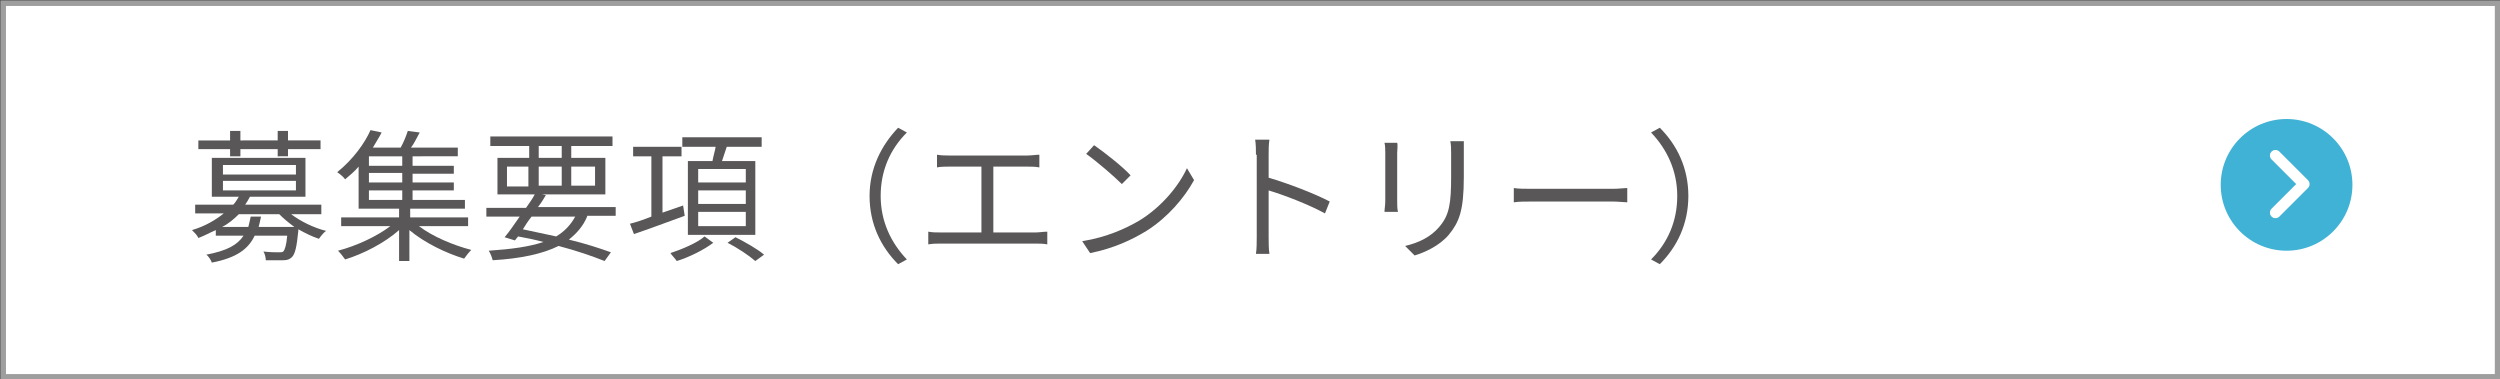 <?xml version="1.0" encoding="utf-8"?>
<!-- Generator: Adobe Illustrator 27.4.1, SVG Export Plug-In . SVG Version: 6.00 Build 0)  -->
<svg version="1.1" xmlns="http://www.w3.org/2000/svg" xmlns:xlink="http://www.w3.org/1999/xlink" x="0px" y="0px"
	 viewBox="0 0 315.1 47.8" style="enable-background:new 0 0 315.1 47.8;" xml:space="preserve">
<rect x="0" y="0" width="315.1" height="47.8" fill="#333333" stroke="none"/>
<style type="text/css">
	.st0{fill:#FFFFFF;stroke:#9E9E9F;stroke-width:0.705;stroke-miterlimit:10;}
	.st1{fill:#40B2D5;}
	.st2{fill:none;stroke:#FFFFFF;stroke-width:1.398;stroke-linecap:round;stroke-linejoin:round;stroke-miterlimit:10;}
	.st3{fill:#595757;}
</style>
<g id="レイヤー_1">
</g>
<g id="クライアント名">
	<rect x="0.4" y="0.4" class="st0" width="314.4" height="47.1"/>
	<g>
		<circle class="st1" cx="288.2" cy="23.3" r="8.3"/>
		<polyline class="st2" points="286.8,19.6 290.4,23.2 286.8,26.8 		"/>
	</g>
	<g>
		<g>
			<g>
				<g>
					<path class="st3" d="M36.7,27c1.2,0.9,2.8,1.7,4.4,2.1c-0.3,0.2-0.7,0.7-0.9,1c-0.9-0.3-1.7-0.7-2.6-1.2l0,0.2
						c-0.2,2-0.4,2.9-0.8,3.3c-0.3,0.3-0.6,0.4-1.1,0.4c-0.4,0-1.3,0-2.2,0c0-0.3-0.1-0.8-0.3-1.1c0.8,0.1,1.6,0.1,1.9,0.1
						c0.3,0,0.5,0,0.6-0.1c0.2-0.2,0.4-0.8,0.5-2h-4.1c-0.8,1.7-2.3,2.8-5.4,3.4c-0.1-0.3-0.4-0.8-0.7-1c2.6-0.5,3.9-1.2,4.7-2.4
						h-3.5V29c-0.7,0.3-1.4,0.7-2.2,1c-0.1-0.3-0.5-0.7-0.8-1c1.7-0.5,3-1.3,4-2.1h-3.6v-1.1h4.8c0.3-0.3,0.5-0.7,0.7-1h-3.4v-4.9
						h11.8v4.9h-7c-0.2,0.4-0.4,0.7-0.6,1h9.6V27H36.7z M29,18.8h-4v-1.1h4v-1.2h1.3v1.2H35v-1.2h1.3v1.2h4.1v1.1h-4.1v0.9H35v-0.9
						h-4.7v0.9H29V18.8z M37.1,28.6c-0.7-0.5-1.4-1.1-1.9-1.6h-5.1c-0.6,0.6-1.3,1.2-2.1,1.6h3.3c0.1-0.4,0.2-0.8,0.3-1.3h1.3
						c-0.1,0.5-0.2,0.9-0.3,1.3H37.1z M28.1,22h9.2v-1.2h-9.2V22z M28.1,24h9.2v-1.2h-9.2V24z"/>
					<path class="st3" d="M52.8,28.5c1.7,1.3,4.3,2.4,6.6,3c-0.3,0.3-0.7,0.8-0.9,1.1c-2.3-0.7-5-2-6.9-3.6v3.9h-1.3V29
						c-1.8,1.6-4.5,3-6.8,3.7c-0.2-0.3-0.6-0.8-0.9-1.1c2.3-0.6,4.9-1.8,6.6-3.1h-6.2v-1.1h7.3v-1.1h-5.1V21
						c-0.5,0.6-1.1,1.1-1.7,1.6c-0.2-0.3-0.7-0.7-1-0.9c2-1.6,3.5-3.7,4.2-5.3l1.4,0.3c-0.3,0.6-0.7,1.2-1.1,1.9h3.5
						c0.4-0.7,0.7-1.5,0.9-2.1l1.5,0.2c-0.4,0.7-0.7,1.4-1.1,1.9h5.9v1.1H52v1.2h5.2v1H52V23h5.2v1H52v1.2h6.6v1.1h-6.9v1.1H59v1.1
						H52.8z M50.7,19.7h-4.2v1.2h4.2V19.7z M50.7,21.8h-4.2V23h4.2V21.8z M46.5,25.2h4.2V24h-4.2V25.2z"/>
					<path class="st3" d="M74,27.3c-0.5,1.2-1.3,2.1-2.3,2.9c2.1,0.5,3.9,1.1,5.3,1.6l-0.8,1.1c-1.5-0.6-3.5-1.3-5.8-1.9
						c-2,1-4.8,1.6-8.3,1.8c-0.1-0.4-0.3-0.9-0.5-1.2c2.9-0.2,5.1-0.5,6.9-1.1c-1.1-0.3-2.1-0.5-3.2-0.7l-0.4,0.5l-1.3-0.4
						c0.6-0.7,1.2-1.6,1.9-2.6h-4.2v-1.1h5c0.4-0.6,0.8-1.1,1.1-1.7h-4.7v-4.6h4v-1.5h-4.9v-1.2h15.4v1.2H72v1.5h4.3v4.6h-8l0.5,0.1
						c-0.3,0.5-0.6,1-1,1.5h9.8v1.1H74z M63.9,23.5h2.7V21h-2.7V23.5z M67,27.3c-0.4,0.5-0.8,1.1-1.1,1.6c1.4,0.3,2.8,0.6,4.2,0.9
						c1-0.6,1.8-1.4,2.4-2.5H67z M67.9,19.9h2.9v-1.5h-2.9V19.9z M70.8,23.5V21h-2.9v2.4H70.8z M72,21v2.4h3V21H72z"/>
					<path class="st3" d="M86.3,27.2c-2.2,0.8-4.6,1.7-6.4,2.3l-0.5-1.3c0.8-0.2,1.7-0.5,2.7-0.9v-7.6h-2.3v-1.2h6.1v1.2h-2.4v7.1
						l2.6-0.9L86.3,27.2z M89.9,30.6c-1.2,0.9-3,1.8-4.6,2.3c-0.2-0.3-0.6-0.7-0.8-1c1.5-0.5,3.4-1.3,4.3-2.1L89.9,30.6z M89.8,20.3
						c0.1-0.6,0.3-1.2,0.4-1.8h-4.2v-1.2H96v1.2h-4.4c-0.2,0.6-0.4,1.2-0.6,1.8h4.2v9.3h-8.5v-9.3H89.8z M94,21.3h-6V23h6V21.3z
						 M94,24h-6v1.7h6V24z M94,26.7h-6v1.8h6V26.7z M92.7,29.9c1.2,0.6,2.8,1.5,3.6,2.2l-1.1,0.8c-0.8-0.7-2.3-1.7-3.5-2.3
						L92.7,29.9z"/>
					<path class="st3" d="M113.2,16.1l1.1,0.6c-2.1,2.1-3.3,4.8-3.3,8s1.3,5.9,3.3,8l-1.1,0.6c-2.2-2.2-3.6-5.1-3.6-8.6
						C109.6,21.2,111.1,18.3,113.2,16.1z"/>
					<path class="st3" d="M119.6,19.6h9.9c0.5,0,1.1-0.1,1.5-0.1v1.6c-0.5-0.1-1-0.1-1.5-0.1h-4.3v8.3h5.3c0.5,0,1-0.1,1.5-0.1v1.6
						c-0.5-0.1-1.1-0.1-1.5-0.1h-11.9c-0.5,0-1,0-1.6,0.1v-1.6c0.5,0.1,1.1,0.1,1.6,0.1h5.1V21h-4.1c-0.3,0-1.1,0-1.5,0.1v-1.6
						C118.6,19.6,119.3,19.6,119.6,19.6z"/>
					<path class="st3" d="M143.6,27.8c2.8-1.7,5-4.4,6-6.6l0.9,1.5c-1.2,2.2-3.3,4.7-6,6.4c-1.8,1.1-4.1,2.2-7.1,2.8l-1-1.5
						C139.5,29.9,141.9,28.8,143.6,27.8z M142.5,22.1l-1.1,1.1c-0.9-0.9-3.2-2.9-4.5-3.8l1-1.1C139.2,19.2,141.5,21,142.5,22.1z"/>
					<path class="st3" d="M158.3,19.5c0-0.5,0-1.3-0.1-1.9h1.8c-0.1,0.6-0.1,1.3-0.1,1.9c0,0.8,0,1.8,0,2.9c2.4,0.7,5.8,2,7.7,3
						l-0.6,1.5c-2-1.1-5.1-2.3-7.1-2.9c0,2.7,0,5.4,0,5.9c0,0.6,0,1.5,0.1,2.1h-1.7c0.1-0.6,0.1-1.5,0.1-2.1V19.5z"/>
					<path class="st3" d="M176.1,19.3v6c0,0.5,0,1,0.1,1.4h-1.7c0-0.3,0.1-0.8,0.1-1.4v-6c0-0.3,0-1-0.1-1.3h1.6
						C176.2,18.3,176.1,18.9,176.1,19.3z M184.5,19.4v2.9c0,4.3-0.6,5.7-1.9,7.3c-1.2,1.4-3,2.2-4.3,2.6l-1.2-1.2
						c1.7-0.4,3.2-1.1,4.3-2.4c1.3-1.5,1.5-3,1.5-6.4v-2.8c0-0.6,0-1.1-0.1-1.6h1.7C184.5,18.3,184.5,18.8,184.5,19.4z"/>
					<path class="st3" d="M193.3,23.8h9.9c0.9,0,1.5-0.1,1.9-0.1v1.8c-0.4,0-1.1-0.1-1.9-0.1h-9.9c-1,0-1.9,0-2.5,0.1v-1.8
						C191.3,23.8,192.3,23.8,193.3,23.8z"/>
					<path class="st3" d="M209.2,33.3l-1.1-0.6c2.1-2.1,3.3-4.8,3.3-8s-1.3-5.9-3.3-8l1.1-0.6c2.2,2.2,3.6,5.1,3.6,8.6
						C212.8,28.2,211.4,31.1,209.2,33.3z"/>
				</g>
			</g>
		</g>
	</g>
</g>
</svg>
